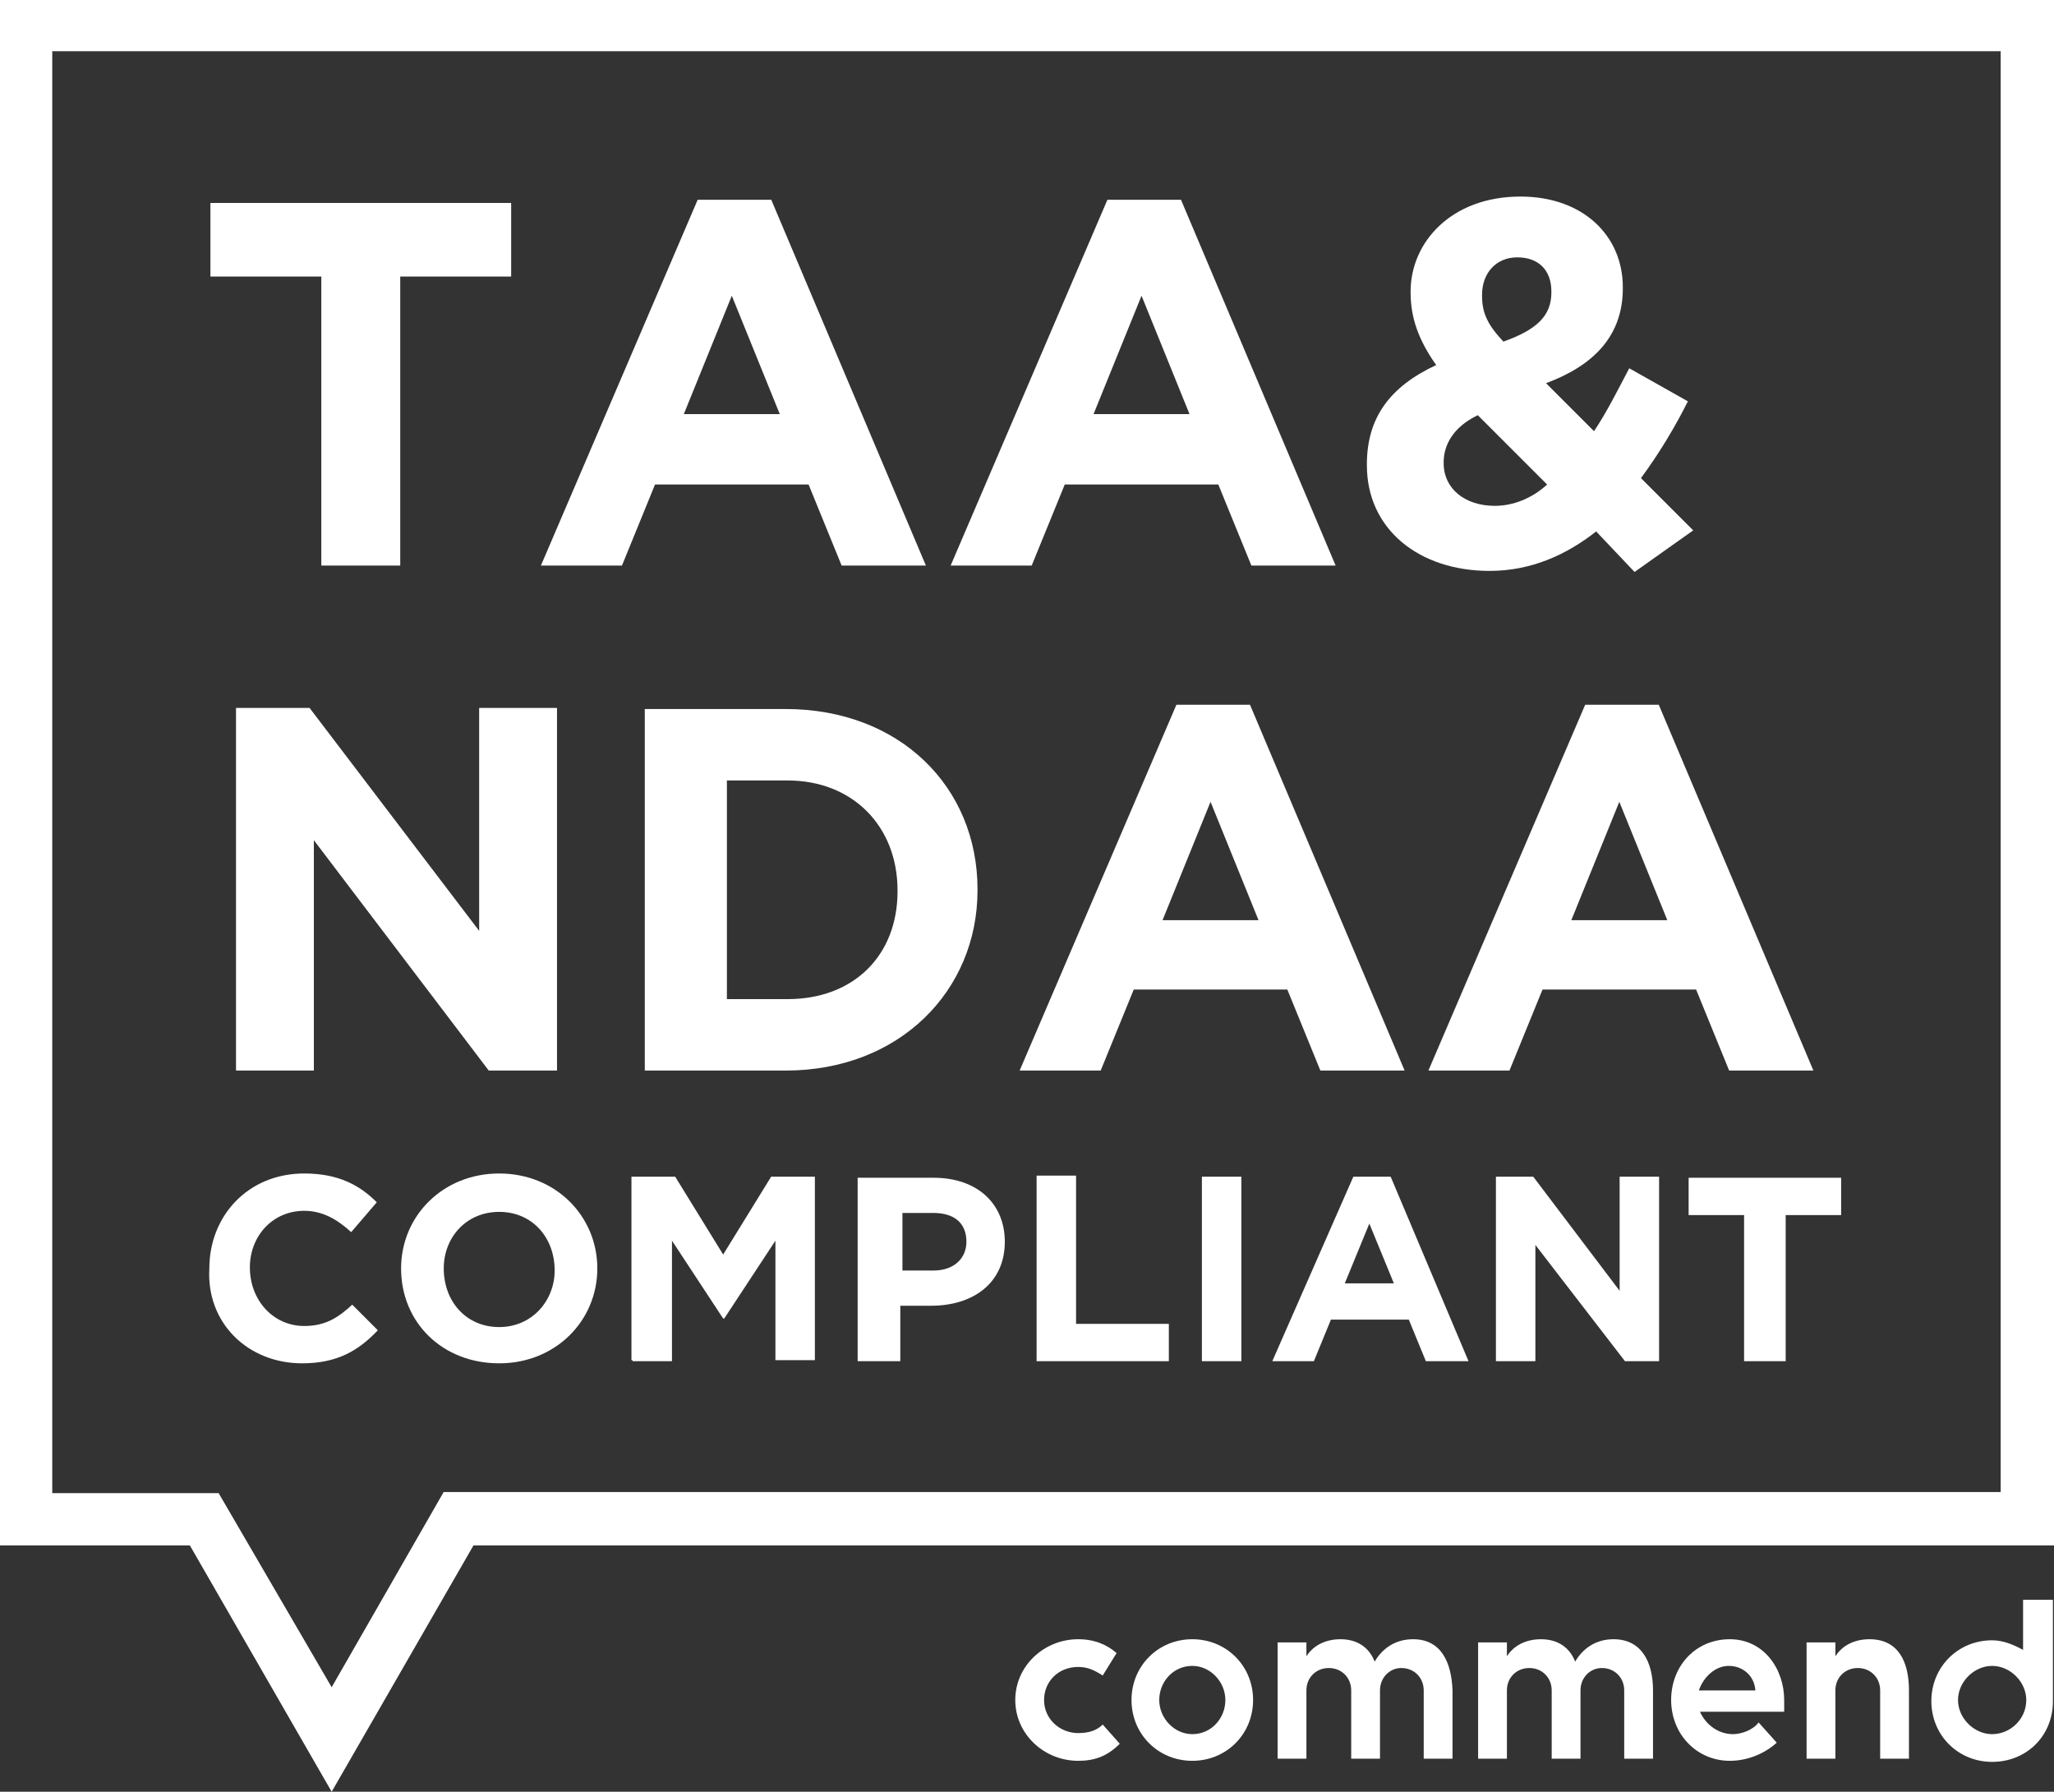 <?xml version="1.0" encoding="UTF-8"?>
<svg xmlns="http://www.w3.org/2000/svg" id="Ebene_1" data-name="Ebene 1" viewBox="0 0 192.6 168">
  <rect x="0" y="0" width="192.6" height="168" fill="#333333" stroke="none"/>
  <defs>
    <style>
      .cls-1 {
        fill: #fff;
      }
    </style>
  </defs>
  <path class="cls-1" d="m31.1,168l-13.3-23.1H0V0h192.6v144.9H44.4l-13.3,23.1Zm-26.2-28h15.6l10.6,18.2,10.5-18.3h146V4.8H4.9v135.2Z"></path>
  <path class="cls-1" d="m111.8,153.7c-3.2,0-5.7,2.5-5.7,5.7s2.5,5.7,5.7,5.7,5.7-2.5,5.7-5.7-2.5-5.7-5.7-5.7m0,2.5c1.7,0,3.1,1.5,3.1,3.2s-1.3,3.2-3.1,3.2c-1.7,0-3.1-1.5-3.1-3.2s1.3-3.2,3.1-3.2"></path>
  <path class="cls-1" d="m189.7,150v4.7c-.9-.5-1.9-.9-2.9-.9-3.2,0-5.7,2.5-5.7,5.7s2.5,5.7,5.7,5.7,5.7-2.4,5.7-5.7v-9.5h-2.8Zm-2.9,12.6c-1.7,0-3.2-1.5-3.2-3.2s1.5-3.2,3.2-3.2,3.2,1.5,3.2,3.2c0,1.8-1.5,3.2-3.2,3.2"></path>
  <path class="cls-1" d="m167.3,160.5v-1.1c0-2.9-1.9-5.7-5.1-5.7s-5.5,2.5-5.5,5.7,2.4,5.7,5.5,5.7c1.7,0,3.3-.7,4.4-1.7l-1.7-1.9c-.5.7-1.6,1.1-2.4,1.1-1.3,0-2.5-.8-3.1-2.1h7.9Zm-5.2-4.3c1.3,0,2.4.9,2.5,2.3h-5.3c.4-1.2,1.5-2.3,2.8-2.3"></path>
  <path class="cls-1" d="m103.4,161.7c-.5.5-1.2.8-2.3.8-1.7,0-3.2-1.3-3.2-3.1,0-1.7,1.3-3.1,3.2-3.1.9,0,1.5.3,2.3.8l1.3-2.1c-.9-.8-2.1-1.3-3.6-1.3-3.2,0-5.9,2.5-5.9,5.7s2.7,5.7,5.9,5.7c1.5,0,2.7-.4,3.9-1.6l-1.6-1.8Z"></path>
  <path class="cls-1" d="m132.5,153.7c-1.7,0-2.9.9-3.6,2.1-.5-1.3-1.6-2.1-3.2-2.1-1.3,0-2.5.5-3.2,1.6v-1.3h-2.7v10.9h2.7v-6.4c0-1.2.9-2.1,2.1-2.1s2.1.9,2.1,2.1v6.4h2.7v-6.4c0-1.2.9-2.1,2-2.1,1.2,0,2.1.9,2.1,2.1v6.4h2.7v-6.4c-.1-2.7-1.1-4.8-3.7-4.8"></path>
  <path class="cls-1" d="m151.3,153.7c-1.7,0-2.9.9-3.6,2.1-.5-1.3-1.6-2.1-3.2-2.1-1.3,0-2.5.5-3.2,1.6v-1.3h-2.7v10.9h2.7v-6.4c0-1.2.9-2.1,2.1-2.1s2.1.9,2.1,2.1v6.4h2.7v-6.4c0-1.2.9-2.1,2-2.1,1.2,0,2.1.9,2.1,2.1v6.4h2.7v-6.4c0-2.7-1.1-4.8-3.7-4.8"></path>
  <path class="cls-1" d="m175.3,153.7c-1.3,0-2.5.5-3.2,1.6v-1.3h-2.7v10.9h2.7v-6.4c0-1.2.9-2.1,2.1-2.1s2.1.9,2.1,2.1v6.4h2.7v-6.4c0-2.7-1-4.8-3.7-4.8"></path>
  <path class="cls-1" d="m30.03,53.03h7.5v-27.1h10.4v-6.9h-28.2v6.9h10.4v27.1h-.1Z"></path>
  <path class="cls-1" d="m50.72,53.03h7.6l3.1-7.6h14.4l3.1,7.6h7.9l-14.5-34.3h-6.9l-14.7,34.3Zm13.4-14.2l4.5-11.1,4.5,11.1h-9Z"></path>
  <path class="cls-1" d="m89.14,53.03h7.6l3.1-7.6h14.4l3.1,7.6h7.9l-14.5-34.3h-6.9l-14.7,34.3Zm13.4-14.2l4.5-11.1,4.5,11.1h-9Z"></path>
  <path class="cls-1" d="m153.27,53.63l5.5-3.9-4.9-4.9c1.7-2.3,3.2-4.8,4.4-7.2l-5.5-3.1c-1.1,2.1-2.1,4.1-3.3,5.9l-4.5-4.5c4.3-1.6,7.2-4.3,7.2-8.9v-.1c0-4.8-3.7-8.5-9.6-8.5-6.5,0-10.3,4.3-10.3,8.9v.1c0,2.3.7,4.4,2.4,6.8-4.3,2-6.5,4.9-6.5,9.3v.1c0,6,4.9,9.9,11.5,9.9,3.9,0,7.2-1.5,10-3.7l3.6,3.8Zm-12.3-21.6c-1.5-1.6-2-2.7-2-4.3v-.1c0-2,1.3-3.5,3.3-3.5s3.2,1.2,3.2,3.2v.1c0,2.2-1.4,3.5-4.5,4.6Zm-.8,15.4c-2.8,0-4.8-1.6-4.8-4v-.1c0-1.6.9-3.3,3.2-4.4l6.5,6.5c-1.4,1.3-3.2,2-4.9,2Z"></path>
  <path class="cls-1" d="m22.13,100.38h7.3v-21.6l16.4,21.6h6.4v-34h-7.3v20.9l-15.9-20.9h-6.9v34Z"></path>
  <path class="cls-1" d="m60.46,100.38h13.2c10.7,0,18-7.5,18-16.9v-.1c0-9.6-7.3-16.9-18-16.9h-13.2v33.9Zm13.4-27.2c6.1,0,10.3,4.3,10.3,10.3v.1c0,6-4.1,10.1-10.3,10.1h-5.7v-20.5h5.7Z"></path>
  <path class="cls-1" d="m95.61,100.38h7.6l3.1-7.6h14.4l3.1,7.6h7.9l-14.5-34.3h-6.9l-14.7,34.3Zm13.4-14.1l4.5-11.1,4.5,11.1h-9Z"></path>
  <path class="cls-1" d="m133.94,100.38h7.6l3.1-7.6h14.4l3.1,7.6h7.9l-14.5-34.3h-6.9l-14.7,34.3Zm13.4-14.1l4.5-11.1,4.5,11.1h-9Z"></path>
  <path class="cls-1" d="m28.33,127.83c3.3,0,5.3-1.2,7.1-3.1l-2.4-2.4c-1.3,1.2-2.5,2-4.5,2-2.9,0-5.1-2.4-5.1-5.5h0c0-2.9,2.1-5.3,5.1-5.3,1.7,0,3.1.8,4.4,2l2.4-2.8c-1.6-1.6-3.6-2.7-6.8-2.7-5.3,0-8.9,4-8.9,8.9h0c-.3,5.1,3.6,8.9,8.7,8.9Z"></path>
  <path class="cls-1" d="m46.81,127.83c5.3,0,9.2-4,9.2-8.9h0c0-4.9-3.9-8.9-9.2-8.9s-9.2,4-9.2,8.9h0c0,5.1,3.9,8.9,9.2,8.9Zm0-3.4c-3.1,0-5.2-2.4-5.2-5.5h0c0-2.9,2.1-5.3,5.2-5.3s5.2,2.4,5.2,5.5h0c0,2.8-2.1,5.3-5.2,5.3Z"></path>
  <path class="cls-1" d="m59.31,127.63h3.7v-11.3l4.8,7.3h.1l4.8-7.3v11.2h3.7v-17.2h-4.1l-4.5,7.3-4.5-7.3h-4.1v17.2h.1v.1Z"></path>
  <path class="cls-1" d="m80.72,127.63h3.7v-5.2h2.9c3.9,0,6.9-2.1,6.9-6h0c0-3.5-2.5-6-6.7-6h-7.1v17.2h.3Zm3.9-8.6v-5.3h2.9c1.9,0,3.1.9,3.1,2.7h0c0,1.5-1.1,2.7-3.1,2.7h-2.9v-.1Z"></path>
  <path class="cls-1" d="m97.2,127.63h12.4v-3.5h-8.7v-13.9h-3.7v17.4h0Z"></path>
  <path class="cls-1" d="m112.7,127.63h3.7v-17.3h-3.7v17.3Z"></path>
  <path class="cls-1" d="m119.3,127.63h3.9l1.6-3.9h7.3l1.6,3.9h4l-7.3-17.3h-3.5l-7.6,17.3Zm6.8-7.3l2.3-5.6,2.3,5.6h-4.6Z"></path>
  <path class="cls-1" d="m140.27,127.63h3.7v-10.9l8.4,10.9h3.2v-17.3h-3.7v10.7l-8.1-10.7h-3.5v17.3h0Z"></path>
  <path class="cls-1" d="m163.74,127.63h3.7v-13.7h5.2v-3.5h-14.3v3.5h5.2v13.7h.2Z"></path>
</svg>
